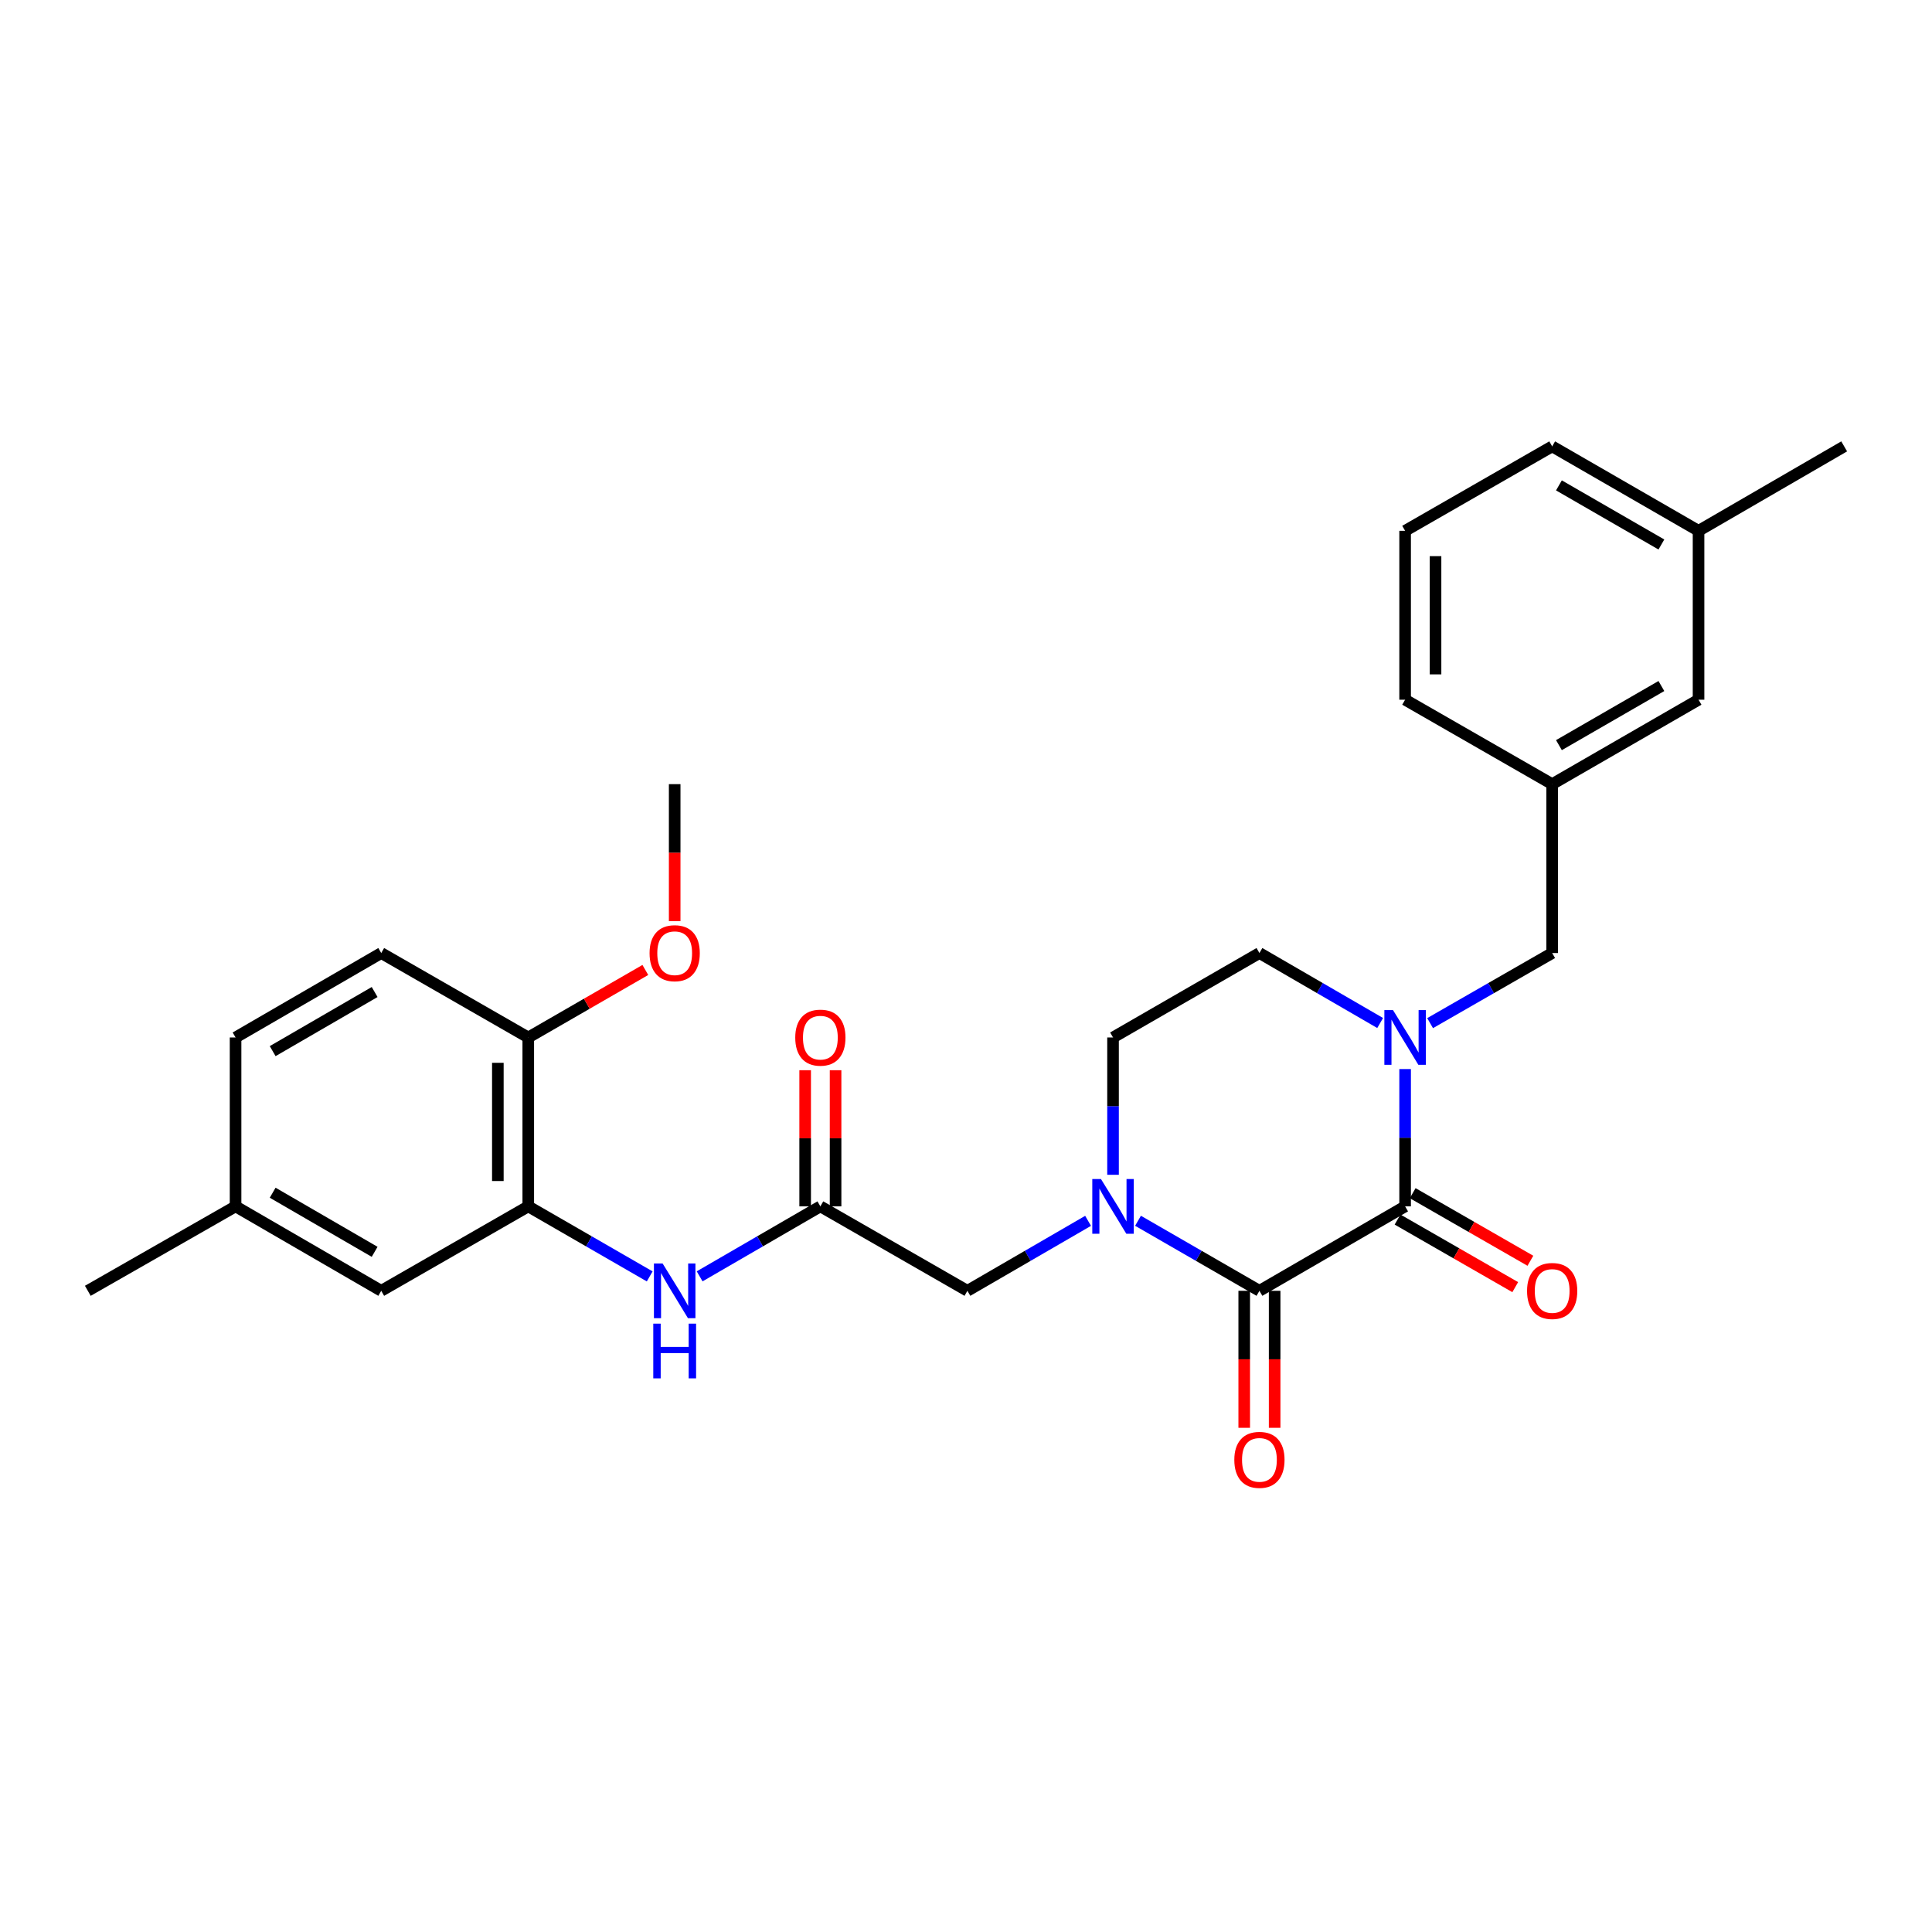 <?xml version='1.0' encoding='iso-8859-1'?>
<svg version='1.1' baseProfile='full'
              xmlns='http://www.w3.org/2000/svg'
                      xmlns:rdkit='http://www.rdkit.org/xml'
                      xmlns:xlink='http://www.w3.org/1999/xlink'
                  xml:space='preserve'
width='1000px' height='1000px' viewBox='0 0 1000 1000'>
<!-- END OF HEADER -->
<rect style='opacity:1.0;fill:#FFFFFF;stroke:none' width='1000' height='1000' x='0' y='0'> </rect>
<path class='bond-0' d='M 727.286,624.414 L 651.88,668.122' style='fill:none;fill-rule:evenodd;stroke:#000000;stroke-width:6px;stroke-linecap:butt;stroke-linejoin:miter;stroke-opacity:1' />
<path class='bond-2' d='M 727.286,624.414 L 727.286,588.879' style='fill:none;fill-rule:evenodd;stroke:#000000;stroke-width:6px;stroke-linecap:butt;stroke-linejoin:miter;stroke-opacity:1' />
<path class='bond-2' d='M 727.286,588.879 L 727.286,553.344' style='fill:none;fill-rule:evenodd;stroke:#0000FF;stroke-width:6px;stroke-linecap:butt;stroke-linejoin:miter;stroke-opacity:1' />
<path class='bond-10' d='M 723.366,631.241 L 753.826,648.732' style='fill:none;fill-rule:evenodd;stroke:#000000;stroke-width:6px;stroke-linecap:butt;stroke-linejoin:miter;stroke-opacity:1' />
<path class='bond-10' d='M 753.826,648.732 L 784.286,666.224' style='fill:none;fill-rule:evenodd;stroke:#FF0000;stroke-width:6px;stroke-linecap:butt;stroke-linejoin:miter;stroke-opacity:1' />
<path class='bond-10' d='M 731.206,617.588 L 761.666,635.079' style='fill:none;fill-rule:evenodd;stroke:#000000;stroke-width:6px;stroke-linecap:butt;stroke-linejoin:miter;stroke-opacity:1' />
<path class='bond-10' d='M 761.666,635.079 L 792.126,652.57' style='fill:none;fill-rule:evenodd;stroke:#FF0000;stroke-width:6px;stroke-linecap:butt;stroke-linejoin:miter;stroke-opacity:1' />
<path class='bond-1' d='M 651.88,668.122 L 620.456,649.996' style='fill:none;fill-rule:evenodd;stroke:#000000;stroke-width:6px;stroke-linecap:butt;stroke-linejoin:miter;stroke-opacity:1' />
<path class='bond-1' d='M 620.456,649.996 L 589.033,631.871' style='fill:none;fill-rule:evenodd;stroke:#0000FF;stroke-width:6px;stroke-linecap:butt;stroke-linejoin:miter;stroke-opacity:1' />
<path class='bond-11' d='M 644.007,668.122 L 644.007,703.577' style='fill:none;fill-rule:evenodd;stroke:#000000;stroke-width:6px;stroke-linecap:butt;stroke-linejoin:miter;stroke-opacity:1' />
<path class='bond-11' d='M 644.007,703.577 L 644.007,739.032' style='fill:none;fill-rule:evenodd;stroke:#FF0000;stroke-width:6px;stroke-linecap:butt;stroke-linejoin:miter;stroke-opacity:1' />
<path class='bond-11' d='M 659.752,668.122 L 659.752,703.577' style='fill:none;fill-rule:evenodd;stroke:#000000;stroke-width:6px;stroke-linecap:butt;stroke-linejoin:miter;stroke-opacity:1' />
<path class='bond-11' d='M 659.752,703.577 L 659.752,739.032' style='fill:none;fill-rule:evenodd;stroke:#FF0000;stroke-width:6px;stroke-linecap:butt;stroke-linejoin:miter;stroke-opacity:1' />
<path class='bond-6' d='M 563.188,631.905 L 531.957,650.013' style='fill:none;fill-rule:evenodd;stroke:#0000FF;stroke-width:6px;stroke-linecap:butt;stroke-linejoin:miter;stroke-opacity:1' />
<path class='bond-6' d='M 531.957,650.013 L 500.726,668.122' style='fill:none;fill-rule:evenodd;stroke:#000000;stroke-width:6px;stroke-linecap:butt;stroke-linejoin:miter;stroke-opacity:1' />
<path class='bond-28' d='M 576.106,608.069 L 576.106,572.534' style='fill:none;fill-rule:evenodd;stroke:#0000FF;stroke-width:6px;stroke-linecap:butt;stroke-linejoin:miter;stroke-opacity:1' />
<path class='bond-28' d='M 576.106,572.534 L 576.106,536.999' style='fill:none;fill-rule:evenodd;stroke:#000000;stroke-width:6px;stroke-linecap:butt;stroke-linejoin:miter;stroke-opacity:1' />
<path class='bond-7' d='M 740.22,529.571 L 771.81,511.431' style='fill:none;fill-rule:evenodd;stroke:#0000FF;stroke-width:6px;stroke-linecap:butt;stroke-linejoin:miter;stroke-opacity:1' />
<path class='bond-7' d='M 771.81,511.431 L 803.401,493.291' style='fill:none;fill-rule:evenodd;stroke:#000000;stroke-width:6px;stroke-linecap:butt;stroke-linejoin:miter;stroke-opacity:1' />
<path class='bond-8' d='M 714.367,529.51 L 683.123,511.401' style='fill:none;fill-rule:evenodd;stroke:#0000FF;stroke-width:6px;stroke-linecap:butt;stroke-linejoin:miter;stroke-opacity:1' />
<path class='bond-8' d='M 683.123,511.401 L 651.88,493.291' style='fill:none;fill-rule:evenodd;stroke:#000000;stroke-width:6px;stroke-linecap:butt;stroke-linejoin:miter;stroke-opacity:1' />
<path class='bond-3' d='M 424.62,624.414 L 500.726,668.122' style='fill:none;fill-rule:evenodd;stroke:#000000;stroke-width:6px;stroke-linecap:butt;stroke-linejoin:miter;stroke-opacity:1' />
<path class='bond-5' d='M 424.62,624.414 L 393.376,642.524' style='fill:none;fill-rule:evenodd;stroke:#000000;stroke-width:6px;stroke-linecap:butt;stroke-linejoin:miter;stroke-opacity:1' />
<path class='bond-5' d='M 393.376,642.524 L 362.133,660.634' style='fill:none;fill-rule:evenodd;stroke:#0000FF;stroke-width:6px;stroke-linecap:butt;stroke-linejoin:miter;stroke-opacity:1' />
<path class='bond-14' d='M 432.492,624.414 L 432.492,589.179' style='fill:none;fill-rule:evenodd;stroke:#000000;stroke-width:6px;stroke-linecap:butt;stroke-linejoin:miter;stroke-opacity:1' />
<path class='bond-14' d='M 432.492,589.179 L 432.492,553.944' style='fill:none;fill-rule:evenodd;stroke:#FF0000;stroke-width:6px;stroke-linecap:butt;stroke-linejoin:miter;stroke-opacity:1' />
<path class='bond-14' d='M 416.748,624.414 L 416.748,589.179' style='fill:none;fill-rule:evenodd;stroke:#000000;stroke-width:6px;stroke-linecap:butt;stroke-linejoin:miter;stroke-opacity:1' />
<path class='bond-14' d='M 416.748,589.179 L 416.748,553.944' style='fill:none;fill-rule:evenodd;stroke:#FF0000;stroke-width:6px;stroke-linecap:butt;stroke-linejoin:miter;stroke-opacity:1' />
<path class='bond-4' d='M 273.431,624.414 L 304.859,642.54' style='fill:none;fill-rule:evenodd;stroke:#000000;stroke-width:6px;stroke-linecap:butt;stroke-linejoin:miter;stroke-opacity:1' />
<path class='bond-4' d='M 304.859,642.54 L 336.287,660.666' style='fill:none;fill-rule:evenodd;stroke:#0000FF;stroke-width:6px;stroke-linecap:butt;stroke-linejoin:miter;stroke-opacity:1' />
<path class='bond-12' d='M 273.431,624.414 L 273.431,536.999' style='fill:none;fill-rule:evenodd;stroke:#000000;stroke-width:6px;stroke-linecap:butt;stroke-linejoin:miter;stroke-opacity:1' />
<path class='bond-12' d='M 257.687,611.302 L 257.687,550.111' style='fill:none;fill-rule:evenodd;stroke:#000000;stroke-width:6px;stroke-linecap:butt;stroke-linejoin:miter;stroke-opacity:1' />
<path class='bond-13' d='M 273.431,624.414 L 197.325,668.122' style='fill:none;fill-rule:evenodd;stroke:#000000;stroke-width:6px;stroke-linecap:butt;stroke-linejoin:miter;stroke-opacity:1' />
<path class='bond-15' d='M 803.401,493.291 L 803.401,405.875' style='fill:none;fill-rule:evenodd;stroke:#000000;stroke-width:6px;stroke-linecap:butt;stroke-linejoin:miter;stroke-opacity:1' />
<path class='bond-9' d='M 651.88,493.291 L 576.106,536.999' style='fill:none;fill-rule:evenodd;stroke:#000000;stroke-width:6px;stroke-linecap:butt;stroke-linejoin:miter;stroke-opacity:1' />
<path class='bond-16' d='M 273.431,536.999 L 197.325,493.291' style='fill:none;fill-rule:evenodd;stroke:#000000;stroke-width:6px;stroke-linecap:butt;stroke-linejoin:miter;stroke-opacity:1' />
<path class='bond-21' d='M 273.431,536.999 L 303.729,519.524' style='fill:none;fill-rule:evenodd;stroke:#000000;stroke-width:6px;stroke-linecap:butt;stroke-linejoin:miter;stroke-opacity:1' />
<path class='bond-21' d='M 303.729,519.524 L 334.027,502.05' style='fill:none;fill-rule:evenodd;stroke:#FF0000;stroke-width:6px;stroke-linecap:butt;stroke-linejoin:miter;stroke-opacity:1' />
<path class='bond-18' d='M 197.325,668.122 L 121.928,624.414' style='fill:none;fill-rule:evenodd;stroke:#000000;stroke-width:6px;stroke-linecap:butt;stroke-linejoin:miter;stroke-opacity:1' />
<path class='bond-18' d='M 193.912,647.945 L 141.134,617.349' style='fill:none;fill-rule:evenodd;stroke:#000000;stroke-width:6px;stroke-linecap:butt;stroke-linejoin:miter;stroke-opacity:1' />
<path class='bond-17' d='M 803.401,405.875 L 879.165,362.167' style='fill:none;fill-rule:evenodd;stroke:#000000;stroke-width:6px;stroke-linecap:butt;stroke-linejoin:miter;stroke-opacity:1' />
<path class='bond-17' d='M 806.898,385.681 L 859.933,355.086' style='fill:none;fill-rule:evenodd;stroke:#000000;stroke-width:6px;stroke-linecap:butt;stroke-linejoin:miter;stroke-opacity:1' />
<path class='bond-23' d='M 803.401,405.875 L 727.286,362.167' style='fill:none;fill-rule:evenodd;stroke:#000000;stroke-width:6px;stroke-linecap:butt;stroke-linejoin:miter;stroke-opacity:1' />
<path class='bond-30' d='M 197.325,493.291 L 121.928,536.999' style='fill:none;fill-rule:evenodd;stroke:#000000;stroke-width:6px;stroke-linecap:butt;stroke-linejoin:miter;stroke-opacity:1' />
<path class='bond-30' d='M 193.912,513.468 L 141.134,544.064' style='fill:none;fill-rule:evenodd;stroke:#000000;stroke-width:6px;stroke-linecap:butt;stroke-linejoin:miter;stroke-opacity:1' />
<path class='bond-20' d='M 879.165,362.167 L 879.165,274.752' style='fill:none;fill-rule:evenodd;stroke:#000000;stroke-width:6px;stroke-linecap:butt;stroke-linejoin:miter;stroke-opacity:1' />
<path class='bond-19' d='M 121.928,624.414 L 121.928,536.999' style='fill:none;fill-rule:evenodd;stroke:#000000;stroke-width:6px;stroke-linecap:butt;stroke-linejoin:miter;stroke-opacity:1' />
<path class='bond-25' d='M 121.928,624.414 L 45.455,668.122' style='fill:none;fill-rule:evenodd;stroke:#000000;stroke-width:6px;stroke-linecap:butt;stroke-linejoin:miter;stroke-opacity:1' />
<path class='bond-26' d='M 879.165,274.752 L 954.545,231.044' style='fill:none;fill-rule:evenodd;stroke:#000000;stroke-width:6px;stroke-linecap:butt;stroke-linejoin:miter;stroke-opacity:1' />
<path class='bond-29' d='M 879.165,274.752 L 803.401,231.044' style='fill:none;fill-rule:evenodd;stroke:#000000;stroke-width:6px;stroke-linecap:butt;stroke-linejoin:miter;stroke-opacity:1' />
<path class='bond-29' d='M 859.933,281.833 L 806.898,251.238' style='fill:none;fill-rule:evenodd;stroke:#000000;stroke-width:6px;stroke-linecap:butt;stroke-linejoin:miter;stroke-opacity:1' />
<path class='bond-27' d='M 349.214,476.786 L 349.214,441.33' style='fill:none;fill-rule:evenodd;stroke:#FF0000;stroke-width:6px;stroke-linecap:butt;stroke-linejoin:miter;stroke-opacity:1' />
<path class='bond-27' d='M 349.214,441.33 L 349.214,405.875' style='fill:none;fill-rule:evenodd;stroke:#000000;stroke-width:6px;stroke-linecap:butt;stroke-linejoin:miter;stroke-opacity:1' />
<path class='bond-22' d='M 727.286,274.752 L 727.286,362.167' style='fill:none;fill-rule:evenodd;stroke:#000000;stroke-width:6px;stroke-linecap:butt;stroke-linejoin:miter;stroke-opacity:1' />
<path class='bond-22' d='M 743.03,287.864 L 743.03,349.055' style='fill:none;fill-rule:evenodd;stroke:#000000;stroke-width:6px;stroke-linecap:butt;stroke-linejoin:miter;stroke-opacity:1' />
<path class='bond-24' d='M 727.286,274.752 L 803.401,231.044' style='fill:none;fill-rule:evenodd;stroke:#000000;stroke-width:6px;stroke-linecap:butt;stroke-linejoin:miter;stroke-opacity:1' />
<path  class='atom-2' d='M 569.846 610.254
L 579.126 625.254
Q 580.046 626.734, 581.526 629.414
Q 583.006 632.094, 583.086 632.254
L 583.086 610.254
L 586.846 610.254
L 586.846 638.574
L 582.966 638.574
L 573.006 622.174
Q 571.846 620.254, 570.606 618.054
Q 569.406 615.854, 569.046 615.174
L 569.046 638.574
L 565.366 638.574
L 565.366 610.254
L 569.846 610.254
' fill='#0000FF'/>
<path  class='atom-3' d='M 721.026 522.839
L 730.306 537.839
Q 731.226 539.319, 732.706 541.999
Q 734.186 544.679, 734.266 544.839
L 734.266 522.839
L 738.026 522.839
L 738.026 551.159
L 734.146 551.159
L 724.186 534.759
Q 723.026 532.839, 721.786 530.639
Q 720.586 528.439, 720.226 527.759
L 720.226 551.159
L 716.546 551.159
L 716.546 522.839
L 721.026 522.839
' fill='#0000FF'/>
<path  class='atom-6' d='M 342.954 653.962
L 352.234 668.962
Q 353.154 670.442, 354.634 673.122
Q 356.114 675.802, 356.194 675.962
L 356.194 653.962
L 359.954 653.962
L 359.954 682.282
L 356.074 682.282
L 346.114 665.882
Q 344.954 663.962, 343.714 661.762
Q 342.514 659.562, 342.154 658.882
L 342.154 682.282
L 338.474 682.282
L 338.474 653.962
L 342.954 653.962
' fill='#0000FF'/>
<path  class='atom-6' d='M 338.134 685.114
L 341.974 685.114
L 341.974 697.154
L 356.454 697.154
L 356.454 685.114
L 360.294 685.114
L 360.294 713.434
L 356.454 713.434
L 356.454 700.354
L 341.974 700.354
L 341.974 713.434
L 338.134 713.434
L 338.134 685.114
' fill='#0000FF'/>
<path  class='atom-11' d='M 790.401 668.202
Q 790.401 661.402, 793.761 657.602
Q 797.121 653.802, 803.401 653.802
Q 809.681 653.802, 813.041 657.602
Q 816.401 661.402, 816.401 668.202
Q 816.401 675.082, 813.001 679.002
Q 809.601 682.882, 803.401 682.882
Q 797.161 682.882, 793.761 679.002
Q 790.401 675.122, 790.401 668.202
M 803.401 679.682
Q 807.721 679.682, 810.041 676.802
Q 812.401 673.882, 812.401 668.202
Q 812.401 662.642, 810.041 659.842
Q 807.721 657.002, 803.401 657.002
Q 799.081 657.002, 796.721 659.802
Q 794.401 662.602, 794.401 668.202
Q 794.401 673.922, 796.721 676.802
Q 799.081 679.682, 803.401 679.682
' fill='#FF0000'/>
<path  class='atom-12' d='M 638.88 755.618
Q 638.88 748.818, 642.24 745.018
Q 645.6 741.218, 651.88 741.218
Q 658.16 741.218, 661.52 745.018
Q 664.88 748.818, 664.88 755.618
Q 664.88 762.498, 661.48 766.418
Q 658.08 770.298, 651.88 770.298
Q 645.64 770.298, 642.24 766.418
Q 638.88 762.538, 638.88 755.618
M 651.88 767.098
Q 656.2 767.098, 658.52 764.218
Q 660.88 761.298, 660.88 755.618
Q 660.88 750.058, 658.52 747.258
Q 656.2 744.418, 651.88 744.418
Q 647.56 744.418, 645.2 747.218
Q 642.88 750.018, 642.88 755.618
Q 642.88 761.338, 645.2 764.218
Q 647.56 767.098, 651.88 767.098
' fill='#FF0000'/>
<path  class='atom-15' d='M 411.62 537.079
Q 411.62 530.279, 414.98 526.479
Q 418.34 522.679, 424.62 522.679
Q 430.9 522.679, 434.26 526.479
Q 437.62 530.279, 437.62 537.079
Q 437.62 543.959, 434.22 547.879
Q 430.82 551.759, 424.62 551.759
Q 418.38 551.759, 414.98 547.879
Q 411.62 543.999, 411.62 537.079
M 424.62 548.559
Q 428.94 548.559, 431.26 545.679
Q 433.62 542.759, 433.62 537.079
Q 433.62 531.519, 431.26 528.719
Q 428.94 525.879, 424.62 525.879
Q 420.3 525.879, 417.94 528.679
Q 415.62 531.479, 415.62 537.079
Q 415.62 542.799, 417.94 545.679
Q 420.3 548.559, 424.62 548.559
' fill='#FF0000'/>
<path  class='atom-22' d='M 336.214 493.371
Q 336.214 486.571, 339.574 482.771
Q 342.934 478.971, 349.214 478.971
Q 355.494 478.971, 358.854 482.771
Q 362.214 486.571, 362.214 493.371
Q 362.214 500.251, 358.814 504.171
Q 355.414 508.051, 349.214 508.051
Q 342.974 508.051, 339.574 504.171
Q 336.214 500.291, 336.214 493.371
M 349.214 504.851
Q 353.534 504.851, 355.854 501.971
Q 358.214 499.051, 358.214 493.371
Q 358.214 487.811, 355.854 485.011
Q 353.534 482.171, 349.214 482.171
Q 344.894 482.171, 342.534 484.971
Q 340.214 487.771, 340.214 493.371
Q 340.214 499.091, 342.534 501.971
Q 344.894 504.851, 349.214 504.851
' fill='#FF0000'/>
</svg>
